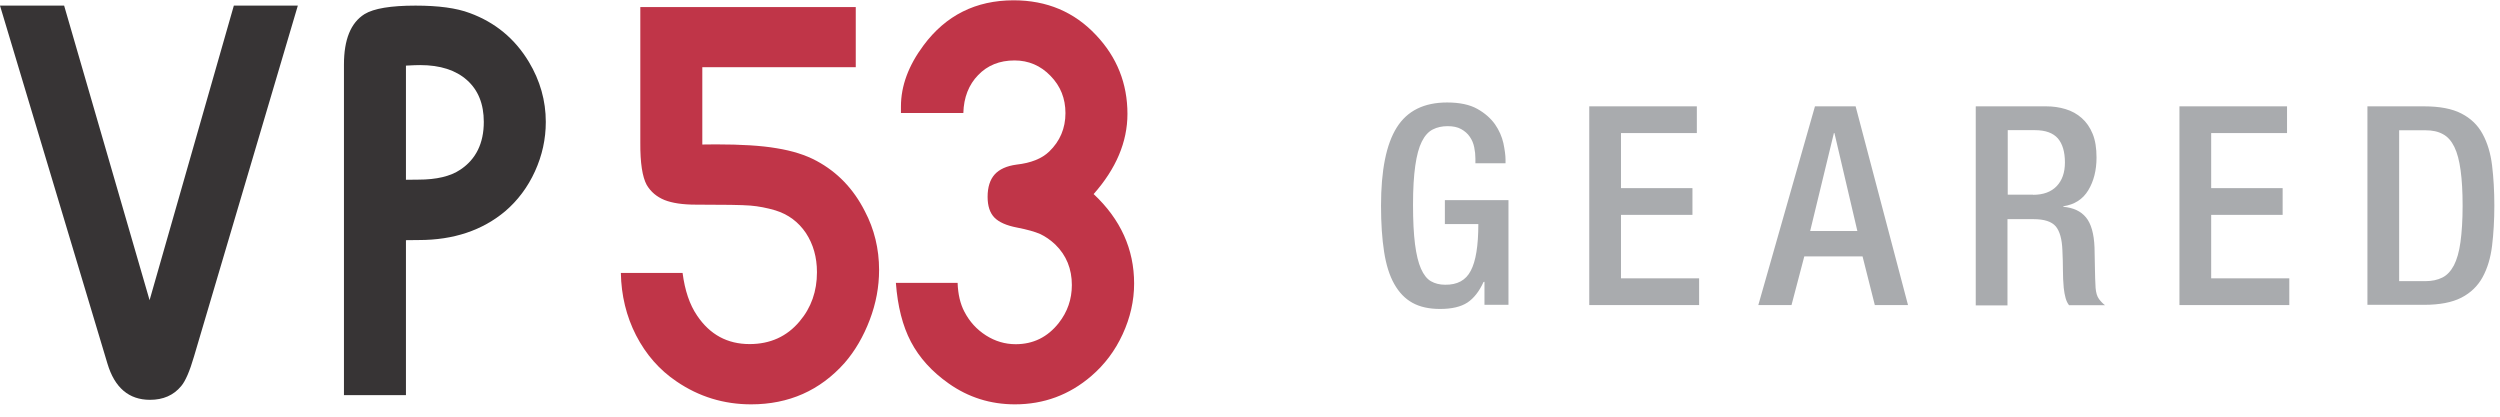 <svg width="198" height="33" viewBox="0 0 198 33" fill="none" xmlns="http://www.w3.org/2000/svg">
<path d="M23.588 0.445L15.363 28.241C15.025 29.4 14.687 30.18 14.349 30.58C13.747 31.307 12.924 31.666 11.878 31.666C10.21 31.666 9.08 30.707 8.51 28.8L0 0.445H5.079L11.847 23.774L18.52 0.445H23.588ZM32.151 31.297H27.241V5.113C27.241 3.132 27.78 1.805 28.867 1.12C29.606 0.667 30.958 0.445 32.911 0.445C34.717 0.445 36.153 0.635 37.209 1.035C39.215 1.773 40.777 3.058 41.886 4.902C42.773 6.378 43.227 7.969 43.227 9.654C43.227 11.014 42.942 12.31 42.372 13.564C41.802 14.818 41.01 15.871 40.017 16.725C38.212 18.242 35.931 19.011 33.175 19.011C32.816 19.022 32.468 19.022 32.151 19.022V31.307V31.297ZM32.151 14.238C32.721 14.227 33.059 14.227 33.144 14.227C34.569 14.227 35.678 13.964 36.459 13.437C37.694 12.615 38.317 11.351 38.317 9.654C38.317 8.243 37.874 7.136 36.987 6.346C36.1 5.556 34.864 5.155 33.281 5.155C33.059 5.155 32.679 5.166 32.151 5.197V14.238Z" fill="#373435"/>
<path d="M55.623 5.324V11.446C56.161 11.435 56.531 11.435 56.71 11.435C58.685 11.435 60.29 11.53 61.514 11.741C62.739 11.941 63.795 12.268 64.671 12.742C66.319 13.627 67.596 14.954 68.494 16.725C69.243 18.147 69.624 19.706 69.624 21.382C69.624 22.709 69.381 24.027 68.884 25.333C68.388 26.64 67.723 27.788 66.889 28.747C64.946 30.928 62.475 32.024 59.487 32.024C57.333 32.024 55.359 31.423 53.585 30.212C52.223 29.295 51.157 28.073 50.375 26.555C49.604 25.049 49.203 23.394 49.172 21.614H54.06C54.24 23.005 54.62 24.132 55.211 24.996C56.225 26.503 57.608 27.251 59.371 27.251C60.997 27.251 62.328 26.65 63.331 25.449C64.249 24.364 64.703 23.068 64.703 21.561C64.703 20.37 64.408 19.338 63.827 18.453C63.236 17.578 62.433 16.977 61.409 16.661C60.733 16.461 60.068 16.335 59.434 16.282C58.79 16.229 57.344 16.208 55.105 16.208C54.06 16.208 53.236 16.082 52.624 15.839C52.012 15.587 51.547 15.197 51.22 14.649C50.871 14.006 50.703 12.889 50.713 11.33V0.561H67.776V5.324H55.623ZM86.623 15.376C88.756 17.378 89.822 19.738 89.822 22.457C89.822 23.826 89.516 25.165 88.914 26.471C88.312 27.778 87.489 28.873 86.422 29.79C84.691 31.276 82.674 32.024 80.383 32.024C78.451 32.024 76.698 31.476 75.135 30.37C73.805 29.432 72.812 28.336 72.147 27.072C71.482 25.807 71.091 24.248 70.954 22.404H75.843C75.874 23.31 76.054 24.069 76.381 24.69C76.793 25.481 77.352 26.092 78.091 26.566C78.82 27.029 79.601 27.261 80.446 27.261C81.829 27.261 82.97 26.703 83.856 25.576C84.543 24.701 84.891 23.7 84.891 22.573C84.891 21.298 84.458 20.223 83.582 19.369C83.191 19 82.79 18.727 82.389 18.537C81.977 18.358 81.365 18.179 80.541 18.021C79.718 17.863 79.116 17.599 78.757 17.23C78.398 16.862 78.218 16.314 78.218 15.587C78.218 14.828 78.408 14.227 78.778 13.816C79.147 13.406 79.728 13.142 80.509 13.037C81.65 12.91 82.516 12.563 83.096 12.004C83.951 11.182 84.384 10.16 84.384 8.959C84.384 7.8 83.994 6.82 83.202 6.009C82.421 5.197 81.46 4.787 80.351 4.787C79.168 4.787 78.208 5.176 77.469 5.946C76.73 6.704 76.328 7.716 76.297 8.949H71.355C71.355 8.759 71.355 8.58 71.355 8.432C71.355 6.81 71.946 5.197 73.15 3.585C74.913 1.215 77.289 0.024 80.277 0.024C82.906 0.024 85.081 0.941 86.802 2.774C88.46 4.523 89.294 6.609 89.294 9.022C89.294 11.235 88.397 13.363 86.602 15.386L86.623 15.376Z" fill="#C03548"/>
<path d="M117.538 22.33H117.496C117.158 23.078 116.725 23.626 116.219 23.963C115.701 24.3 114.983 24.469 114.054 24.469C113.188 24.469 112.46 24.311 111.869 23.984C111.277 23.658 110.802 23.163 110.422 22.488C110.042 21.814 109.778 20.96 109.62 19.938C109.461 18.916 109.377 17.704 109.377 16.293C109.377 13.49 109.788 11.425 110.623 10.097C111.457 8.769 112.787 8.116 114.614 8.116C115.596 8.116 116.398 8.285 117 8.622C117.602 8.959 118.066 9.37 118.404 9.844C118.732 10.318 118.953 10.824 119.069 11.34C119.175 11.857 119.238 12.299 119.238 12.647V12.931H116.852V12.552C116.852 12.257 116.821 11.962 116.757 11.656C116.694 11.351 116.578 11.077 116.409 10.835C116.24 10.582 116.007 10.382 115.722 10.223C115.437 10.065 115.078 9.992 114.656 9.992C114.213 9.992 113.822 10.076 113.473 10.255C113.125 10.434 112.84 10.75 112.608 11.214C112.375 11.678 112.206 12.31 112.09 13.121C111.974 13.932 111.911 14.954 111.911 16.208C111.911 17.473 111.964 18.516 112.069 19.338C112.175 20.16 112.333 20.813 112.544 21.287C112.755 21.761 113.019 22.098 113.336 22.277C113.653 22.457 114.022 22.551 114.455 22.551C115.416 22.562 116.092 22.204 116.483 21.445C116.884 20.697 117.084 19.464 117.084 17.747H114.434V15.85H119.471V24.142H117.57V22.309L117.538 22.33ZM125.869 8.422H134.39V10.54H128.382V14.902H134.042V17.02H128.382V22.046H134.57V24.163H125.869V8.422ZM143.745 8.422H146.965L151.115 24.163H148.486L147.514 20.307H142.9L141.887 24.163H139.258L143.745 8.422ZM147.103 18.295L145.287 10.54H145.244L143.365 18.295H147.103ZM161.019 15.429C161.832 15.429 162.455 15.197 162.888 14.744C163.321 14.291 163.542 13.669 163.542 12.868C163.542 12.025 163.352 11.393 162.983 10.961C162.603 10.529 162.001 10.308 161.156 10.308H159.013V15.418H161.019V15.429ZM156.489 8.422H162.054C162.603 8.422 163.109 8.495 163.595 8.643C164.081 8.79 164.503 9.022 164.873 9.349C165.242 9.676 165.527 10.086 165.739 10.603C165.95 11.119 166.045 11.741 166.045 12.478C166.045 13.49 165.823 14.354 165.39 15.07C164.957 15.787 164.292 16.208 163.416 16.335V16.377C164.208 16.451 164.809 16.725 165.211 17.22C165.612 17.704 165.844 18.495 165.886 19.601C165.897 20.117 165.908 20.655 165.918 21.234C165.929 21.803 165.939 22.33 165.971 22.804C166.003 23.184 166.087 23.479 166.245 23.689C166.404 23.9 166.562 24.058 166.721 24.174H163.87C163.754 24.027 163.659 23.837 163.595 23.605C163.532 23.373 163.479 23.099 163.447 22.794C163.405 22.341 163.384 21.866 163.384 21.382C163.384 21.15 163.384 20.897 163.373 20.644C163.363 20.391 163.352 20.107 163.342 19.822C163.31 18.937 163.131 18.305 162.814 17.926C162.487 17.547 161.906 17.357 161.051 17.357H158.992V24.185H156.479V8.443L156.489 8.422ZM172.612 8.422H181.133V10.54H175.125V14.902H180.785V17.02H175.125V22.046H181.313V24.163H172.612V8.422ZM187.5 8.422H191.987C193.223 8.422 194.215 8.611 194.944 8.991C195.683 9.37 196.242 9.907 196.623 10.613C197.003 11.309 197.256 12.141 197.372 13.1C197.488 14.059 197.552 15.123 197.552 16.282C197.552 17.441 197.488 18.505 197.372 19.464C197.256 20.423 197.003 21.255 196.623 21.951C196.242 22.646 195.683 23.194 194.944 23.573C194.205 23.953 193.223 24.142 191.987 24.142H187.5V8.401V8.422ZM190.013 22.267H192.093C192.61 22.267 193.054 22.172 193.434 21.982C193.814 21.793 194.11 21.466 194.352 21.013C194.585 20.56 194.764 19.949 194.87 19.169C194.975 18.4 195.039 17.441 195.039 16.293C195.039 15.186 194.986 14.259 194.88 13.49C194.775 12.721 194.616 12.11 194.384 11.635C194.152 11.161 193.856 10.824 193.476 10.624C193.096 10.413 192.642 10.318 192.093 10.318H190.013V22.267Z" fill="#A9ABAE"/>
</svg>
